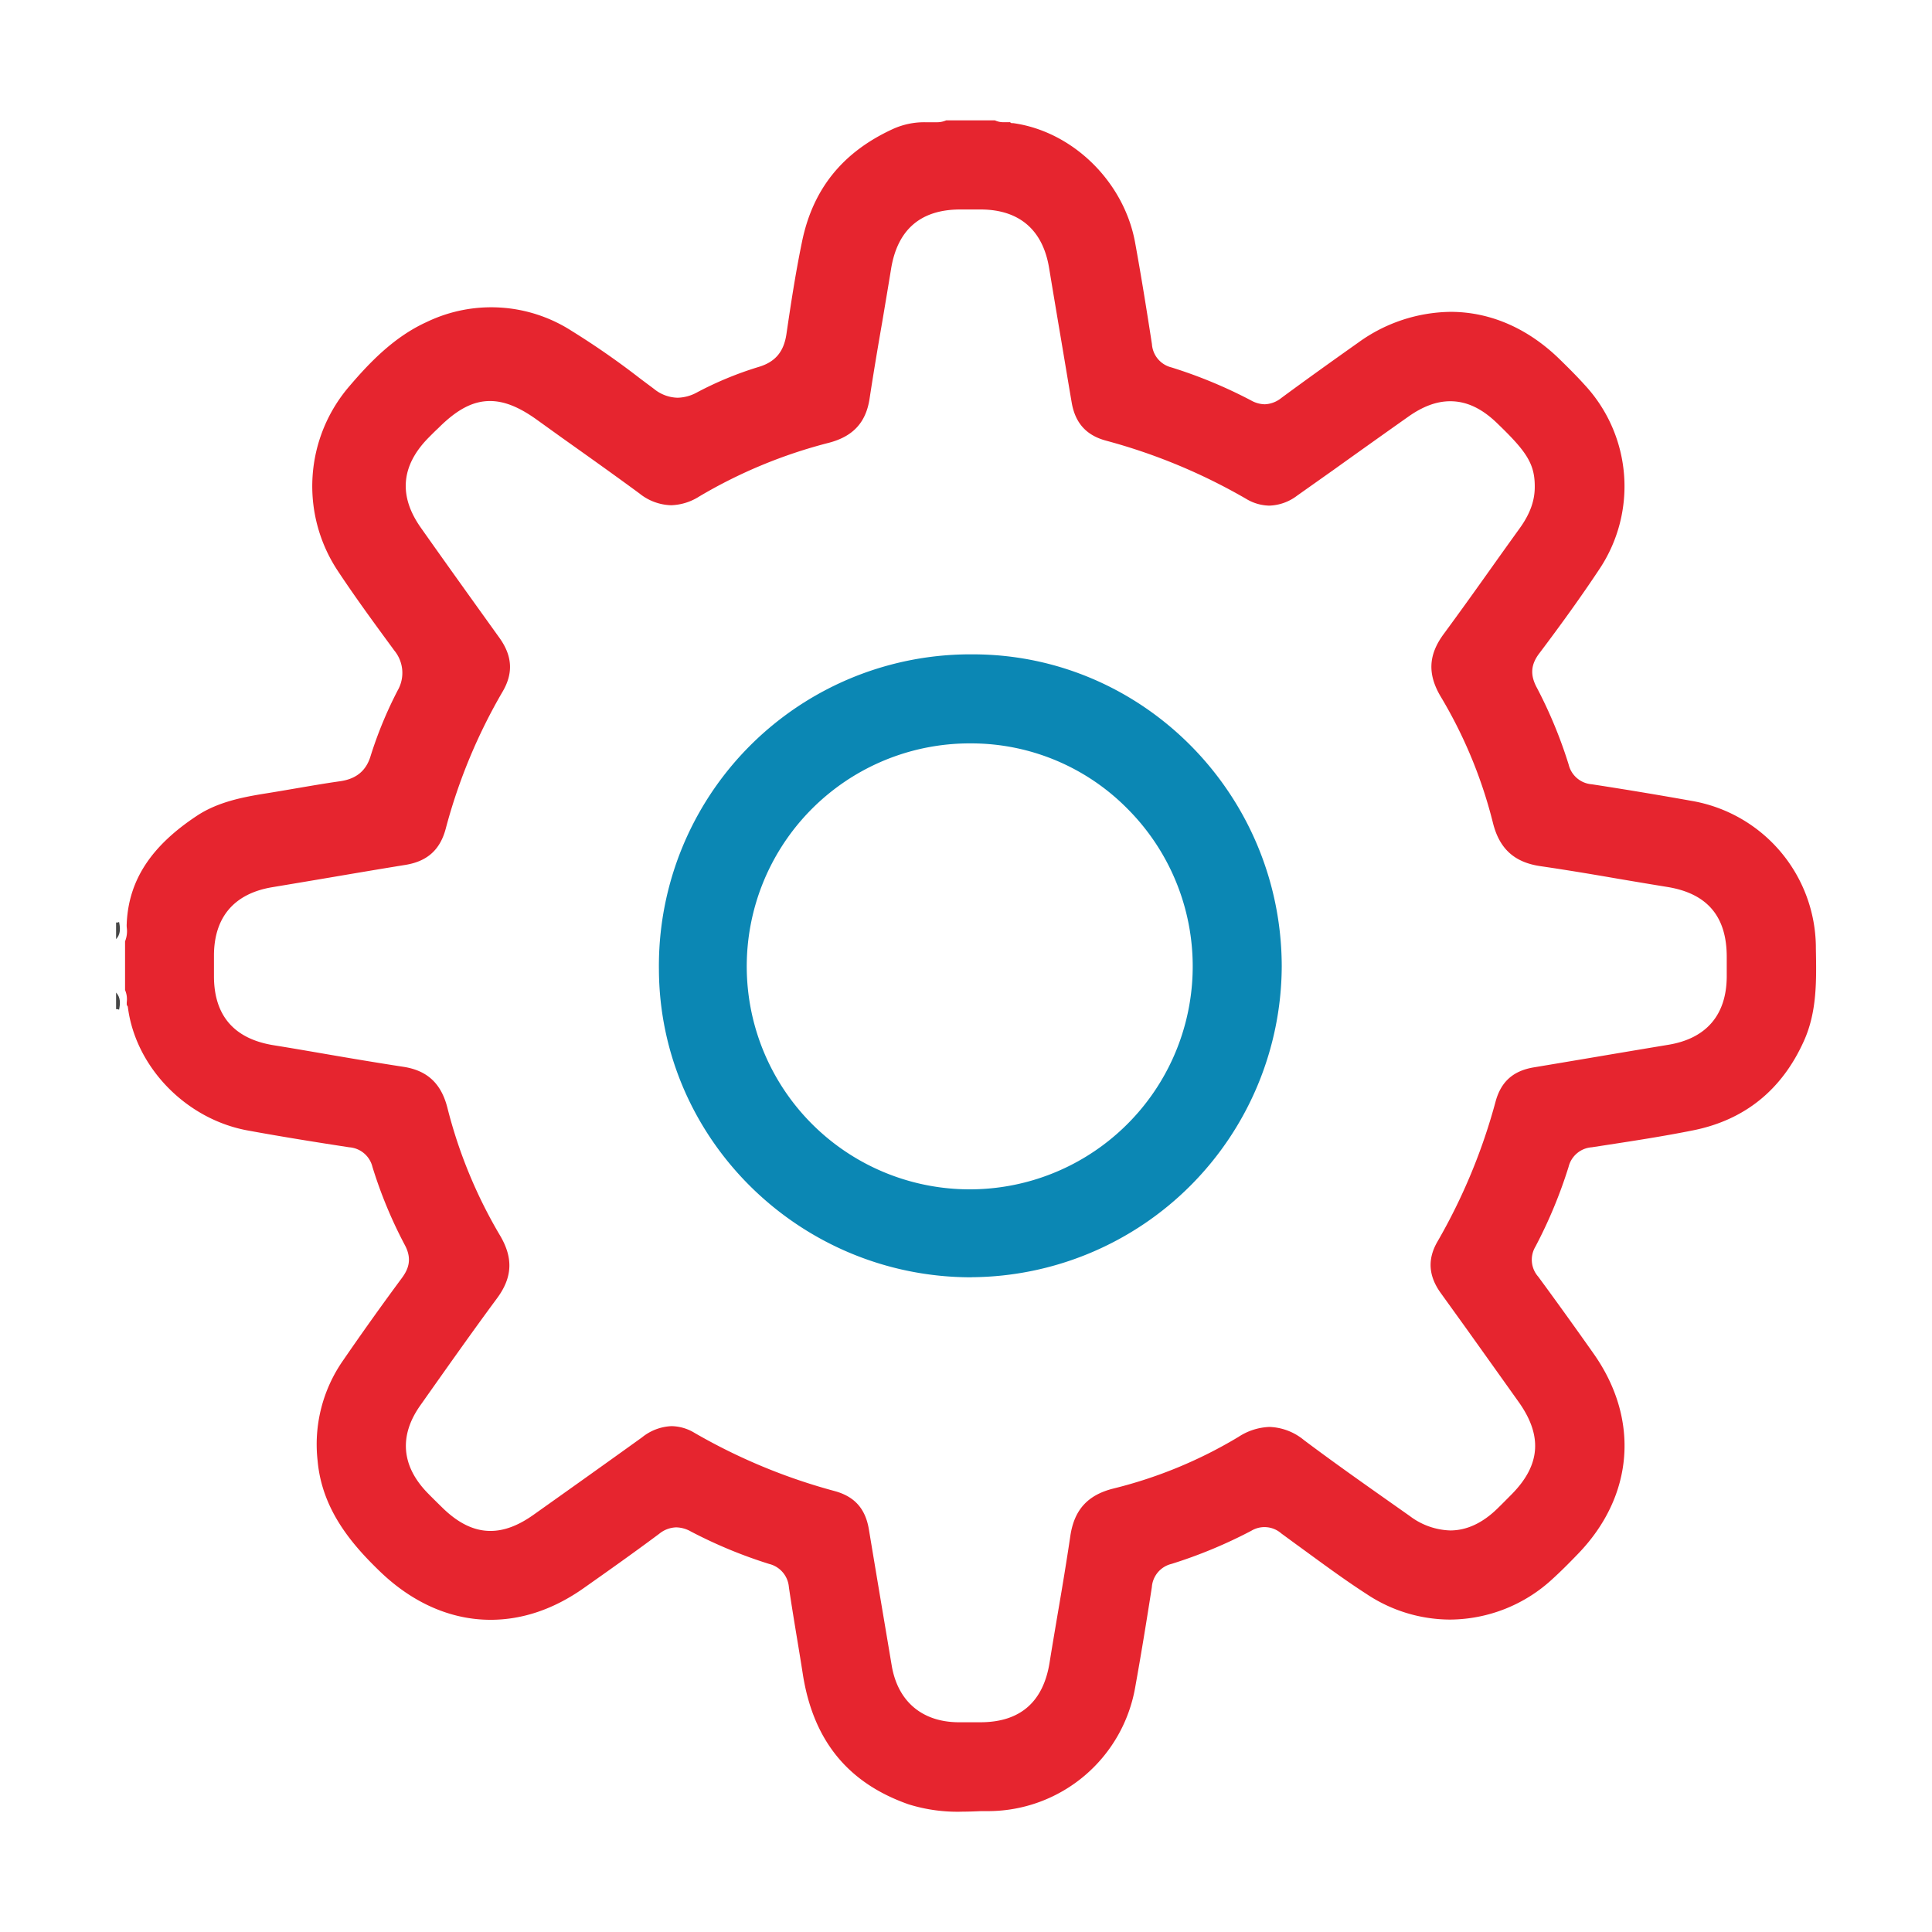 <?xml version="1.0" encoding="UTF-8"?> <svg xmlns="http://www.w3.org/2000/svg" viewBox="0 0 439.37 439.37"> <defs> <style>.cls-1{fill:#464646;}.cls-2{fill:#454545;}.cls-3{fill:#e6252f;}.cls-4{fill:#0b87b4;}.cls-5{fill:none;}</style> </defs> <title>Ресурс 10</title> <g id="Слой_2" data-name="Слой 2"> <g id="Слой_1-2" data-name="Слой 1"> <path class="cls-1" d="M26.4,209.78a.93.93,0,0,0,.68-.11c.27,1.39.39,2.75-.68,3.9Z"></path> <path class="cls-2" d="M26.4,225.72c1.07,1.15.95,2.52.68,3.9l-.33-.12H26.4Z"></path> <path class="cls-3" d="M219,412a37.28,37.28,0,0,1-12.42-1.68c-13.79-4.86-21.63-14.53-24-29.55-.42-2.72-.87-5.44-1.32-8.16-.63-3.81-1.28-7.76-1.85-11.64a5.92,5.92,0,0,0-4.48-5.3,107.22,107.22,0,0,1-17.81-7.38,7,7,0,0,0-3.32-.94,6.34,6.34,0,0,0-3.88,1.46c-5.71,4.26-11.62,8.44-17.18,12.36-6.78,4.78-13.91,7.2-21.18,7.2-9,0-17.7-3.81-25.16-11-6.45-6.22-13.18-14.08-14.17-25.17A33.32,33.32,0,0,1,78,309.42c4.32-6.29,8.82-12.6,13.38-18.76,1.35-1.83,2.49-4.15.69-7.51a102.25,102.25,0,0,1-7.37-17.78,5.86,5.86,0,0,0-5.3-4.46c-6.84-1.05-14.94-2.33-23.11-3.83-13.87-2.55-25.3-14.21-27.17-27.74l-.06-.43-.23-.37a5.77,5.77,0,0,1,0-.68,5.21,5.21,0,0,0-.39-2.71V214.08a6.18,6.18,0,0,0,.39-3.14,5.31,5.31,0,0,1,0-1v-.17c.51-9.71,5.6-17.42,16-24.28,4.72-3.11,10.38-4.2,15.31-5,2.34-.37,4.67-.77,7-1.17,3.34-.57,6.79-1.17,10.19-1.65,3.72-.53,6-2.41,7-5.9a93,93,0,0,1,6.1-14.74,8,8,0,0,0-.75-9.08l-.24-.33c-4.25-5.79-8.64-11.77-12.65-17.84a34.84,34.84,0,0,1,2.71-42C84,82.51,89.59,76.62,97,73.25a33.82,33.82,0,0,1,33,2,180.12,180.12,0,0,1,15.57,10.83l3.17,2.37a8.77,8.77,0,0,0,5.35,2,9.53,9.53,0,0,0,4.4-1.2,79,79,0,0,1,14-5.79c3.8-1.12,5.76-3.43,6.36-7.49.91-6.19,2-13.51,3.51-20.84,2.44-12.09,9.22-20.53,20.74-25.81a17.26,17.26,0,0,1,7.34-1.52h.41l.15,0,.31,0c.23,0,.46,0,.69,0s.65,0,1,0a5.19,5.19,0,0,0,2.18-.43h11.08a4.47,4.47,0,0,0,2,.42l.71,0,.48,0a1,1,0,0,1,.24,0L230,28l.4,0c13.54,1.88,25.21,13.3,27.74,27.15,1.45,7.94,2.7,15.8,3.83,23.11a5.86,5.86,0,0,0,4.45,5.3,107.74,107.74,0,0,1,18.14,7.53,6.55,6.55,0,0,0,3.06.85,6.39,6.39,0,0,0,3.77-1.43c5.18-3.82,10.91-7.94,17.49-12.59a36.43,36.43,0,0,1,21-7c9,0,17.57,3.72,24.78,10.75,1.78,1.74,3.85,3.78,5.74,5.88a33.91,33.91,0,0,1,3.25,42c-3.85,5.8-8.28,12-13.56,19-2,2.6-2.13,5-.57,7.87a104,104,0,0,1,7.22,17.46,5.88,5.88,0,0,0,5.27,4.48c7.76,1.19,15.42,2.47,22.74,3.78a34,34,0,0,1,28.21,33.15v.37c.14,7.43.27,14.45-2.73,21.1-5,11.11-13.47,17.94-25.14,20.29-6.66,1.34-13.51,2.39-20.15,3.41l-2.92.45a5.86,5.86,0,0,0-5.3,4.46,107.81,107.81,0,0,1-7.54,18.14,5.8,5.8,0,0,0,.65,6.84c3.95,5.37,8.07,11.09,12.59,17.5,10.5,14.91,9.16,32.33-3.5,45.47-2.31,2.4-4.11,4.18-5.85,5.76a34.58,34.58,0,0,1-23.29,9.24h0a34.36,34.36,0,0,1-19-5.81C305.34,359,300,355,294.83,351.25l-3.44-2.52a5.8,5.8,0,0,0-6.83-.6,108.64,108.64,0,0,1-18.14,7.53,5.86,5.86,0,0,0-4.47,5.28c-1.35,8.67-2.55,15.9-3.78,22.74A34,34,0,0,1,225,411.88l-1.84,0C221.75,411.94,220.35,412,219,412ZM152.7,324.33a10.38,10.38,0,0,1,5.28,1.55,132.26,132.26,0,0,0,31.82,13.21c4.54,1.23,7,4,7.79,8.67q1.92,11.55,3.87,23.1l1.33,7.91c1.36,8.08,6.81,12.78,15,12.9l2.47,0h2.89c8.88-.07,14.1-4.63,15.54-13.55.59-3.69,1.22-7.37,1.84-11.05,1-5.81,2-11.81,2.88-17.75s3.92-9.34,9.83-10.81a102.91,102.91,0,0,0,28.42-11.74,13.68,13.68,0,0,1,7.07-2.26,13,13,0,0,1,7.82,3c6.81,5.11,13.87,10.08,20.71,14.9l3.35,2.36a16,16,0,0,0,9.2,3.28c3.74,0,7.36-1.68,10.75-5,1.1-1.07,2.17-2.16,3.25-3.25,6.51-6.61,7-13.23,1.66-20.83q-6-8.43-12-16.83L327.61,294c-2.77-3.88-3-7.69-.7-11.65a132.33,132.33,0,0,0,13.21-31.83c1.23-4.53,4-7,8.68-7.78s9.56-1.6,14.34-2.41q8.14-1.38,16.28-2.73c8.6-1.42,13.19-6.75,13.27-15.41,0-1.53,0-3.05,0-4.58,0-9.25-4.48-14.45-13.57-15.91-3.72-.6-7.44-1.23-11.16-1.86-5.77-1-11.74-2-17.64-2.86s-9.33-3.93-10.8-9.85a105.88,105.88,0,0,0-11.9-28.75c-3-5.08-2.8-9.47.73-14.23,3.68-5,7.31-10.07,10.81-15q3.21-4.52,6.44-9c2.37-3.29,3.47-6.34,3.43-9.58,0-5.18-2-8-8.46-14.23-3.5-3.42-7-5.09-10.75-5.09-3.08,0-6.18,1.14-9.49,3.47q-8.56,6.05-17.09,12.16L295,112.71a11,11,0,0,1-6.34,2.28,10.58,10.58,0,0,1-5.31-1.57,131.71,131.71,0,0,0-31.83-13.21c-4.48-1.21-7-4-7.8-8.67s-1.51-9-2.27-13.49q-1.45-8.56-2.87-17.13c-1.42-8.61-6.74-13.21-15.4-13.28h-5c-8.87.07-14.1,4.62-15.54,13.55-.65,4-1.33,8-2,12-1,5.74-2,11.67-2.89,17.52-.83,5.4-3.78,8.57-9.3,10a112.52,112.52,0,0,0-29.42,12.19,12.6,12.6,0,0,1-6.43,2,12,12,0,0,1-7.18-2.68c-5.83-4.29-11.83-8.55-17.63-12.67L122,95.39c-4-2.86-7.37-4.19-10.56-4.19-3.86,0-7.47,1.88-11.71,6.11L99,98c-.57.56-1.13,1.12-1.69,1.69C91.19,106,90.64,112.82,95.7,120s10.62,14.94,17.84,25c3,4.16,3.23,8.08.75,12.31a125.46,125.46,0,0,0-12.92,31.14c-1.28,4.81-4.19,7.43-9.16,8.24-5.49.89-11,1.82-16.45,2.75q-6.9,1.17-13.81,2.32c-8.62,1.42-13.22,6.74-13.29,15.39q0,2.48,0,5c.06,8.87,4.62,14.1,13.54,15.55,4,.64,7.91,1.32,11.87,2,5.78,1,11.76,2,17.67,2.91,5.42.83,8.59,3.78,10,9.29a109.36,109.36,0,0,0,12,29.11c3,5.1,2.81,9.49-.71,14.25-5.28,7.13-10.48,14.5-15.51,21.61l-1.94,2.75c-4.88,6.9-4.3,13.8,1.69,19.94.9.92,1.82,1.83,2.74,2.73l.52.51c3.65,3.6,7.26,5.36,11,5.36,3.12,0,6.32-1.2,9.8-3.67,7.41-5.26,15.49-11,24.68-17.61A11.41,11.41,0,0,1,152.7,324.33Z"></path> <path class="cls-4" d="M220.91,290.48c-39,0-70.91-31.39-71.06-70a70.84,70.84,0,0,1,71.38-71.67c38.67,0,70.17,31.81,70.26,70.91a71,71,0,0,1-70.44,70.74Zm0-121.42A50.71,50.71,0,1,0,256.48,184,49.93,49.93,0,0,0,221,169.06Z"></path> <rect class="cls-5" width="439.37" height="439.37"></rect> </g> </g> </svg> 